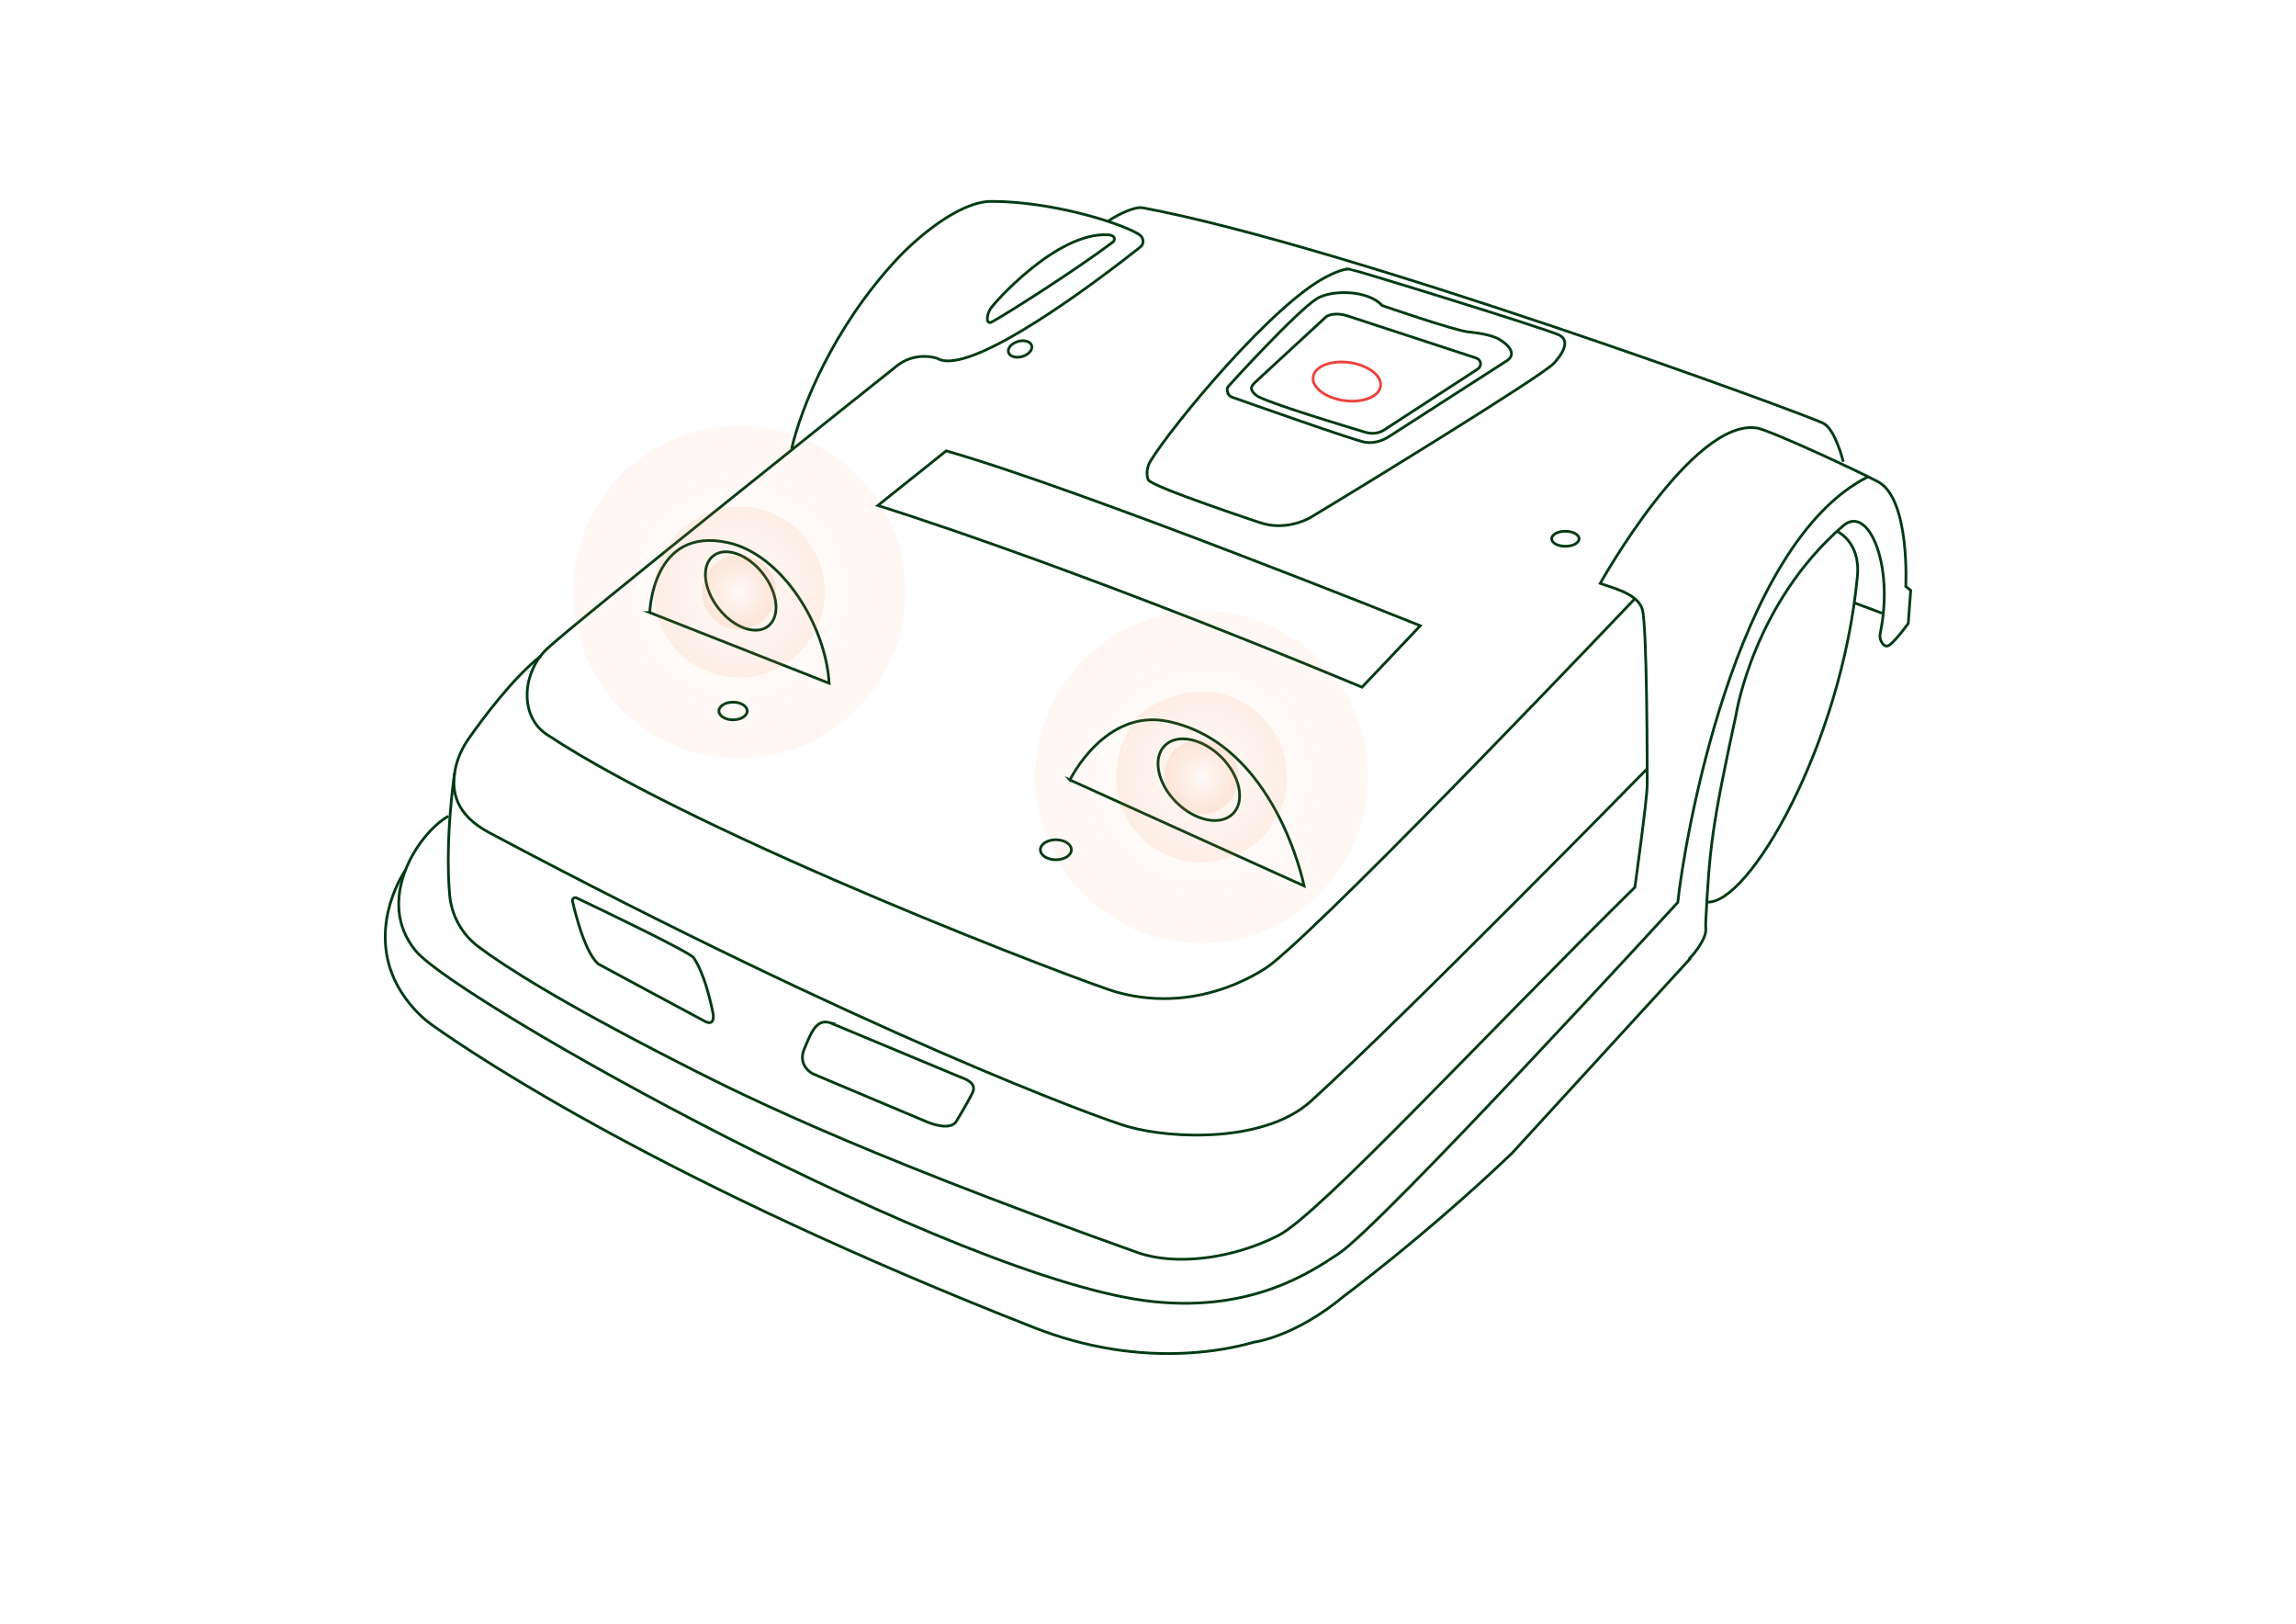 <?xml version="1.0" encoding="UTF-8"?> <svg xmlns="http://www.w3.org/2000/svg" xmlns:xlink="http://www.w3.org/1999/xlink" version="1.1" id="Layer_2" x="0px" y="0px" viewBox="0 0 841.9 595.3" style="enable-background:new 0 0 841.9 595.3;" xml:space="preserve"> <style type="text/css"> .st0{clip-path:url(#SVGID_00000089556888680338794830000016119675619651710091_);} .st1{fill:none;stroke:#003A14;stroke-miterlimit:10;} .st2{fill:none;stroke:#ED433D;stroke-miterlimit:10;} .st3{opacity:0.2;} .st4{opacity:0.3;fill:url(#SVGID_00000005951838911931041420000011399739489418966975_);enable-background:new ;} .st5{opacity:0.6;fill:url(#SVGID_00000021109691146698503070000002247060813318259605_);enable-background:new ;} .st6{fill:url(#SVGID_00000021111858917279244230000008126848791511516085_);} .st7{opacity:0.3;fill:url(#SVGID_00000027587256883629977550000012076128149551671700_);enable-background:new ;} .st8{opacity:0.6;fill:url(#SVGID_00000178889305227071067210000009923159287571907492_);enable-background:new ;} .st9{fill:url(#SVGID_00000041253390875025459760000002541158156497801356_);} </style> <g> <defs> <rect id="SVGID_1_" x="140.727" y="73.302" width="560.446" height="423.473"></rect> </defs> <clipPath id="SVGID_00000081638126063528832040000002189290117372132755_"> <use xlink:href="#SVGID_1_" style="overflow:visible;"></use> </clipPath> <g style="clip-path:url(#SVGID_00000081638126063528832040000002189290117372132755_);"> <path class="st1" d="M450.254,144.136c0.255,0.681,0.786,1.212,1.477,1.457 c6.454,2.286,44.586,15.749,48.625,16.504c4.774,0.893,8.931-2.02,8.931-2.02l43.544-28.021 c4.082-3.084-1.85-7.104-3.71-7.997c-3.859-1.85-10.642-2.35-10.642-2.35 c-5.794-0.723-31.691-9.709-31.691-9.709c-5.272-5.849-18.944-5.806-24.121-2.382 c-7.846,5.189-31.447,31.062-32.307,32.094c-0.564,0.67-0.382,1.669-0.096,2.425H450.254z"></path> <path class="st2" d="M506.228,141.578c0.526-3.852-4.584-7.732-11.413-8.665s-12.792,1.433-13.318,5.285 c-0.526,3.852,4.584,7.732,11.413,8.665S505.702,145.43,506.228,141.578z"></path> <path class="st1" d="M494.998,98.686c2.158,0.33,72.396,21.949,76.755,24.171 c5.666,2.893-2.285,10.623-2.285,10.623c-5.794,5.434-68.664,44.068-88.853,56.191 c-1.807,1.084-9.77,4.945-18.572,1.936c0,0-39.238-12.974-40.949-15.622 c-0.138-0.223-0.245-0.542-0.33-0.925c-0.436-2.074,0.01-4.243,1.116-6.051 c7.899-12.952,45.116-58.009,64.869-67.718c0,0,5.538-3.009,8.261-2.595L494.998,98.686z"></path> <path class="st1" d="M406.349,81.129c1.361-1.18,9.089-5.615,12.746-4.934 c74.766,13.941,245.061,76.396,249.686,79.097c4.336,2.531,7.111,13.995,7.111,13.995"></path> <path class="st1" d="M290.27,164.511c3.435-14.845,15.021-43.983,38.357-69.228 c7.048-7.625,22.845-21.449,34.922-21.449c21.698,0,46.563,7.582,53.972,12.006 c1.808,1.074,2.244,3.445,0.596,4.743c-13.555,10.73-62.296,48.098-74.458,40.793 c0,0-8.271-3.01-15.574,3.382c-3.051,2.382-118.109,94.176-127.559,103.162 c-9.026,8.581-10.259,24.585,0,31.37c58.385,38.613,198.169,91.39,208.63,94.357 c32.37,9.167,56.97-10.134,56.97-10.134c25.567-20.514,133.353-134.023,133.353-134.023"></path> <path class="st1" d="M363.506,118.136c5.678-3.041,31.021-19.205,44.246-29.148 c0.202-0.149,0.67-0.436,0.808-0.957c0.234-0.829-0.116-1.808-2.211-1.935 c-18.923-1.202-42.311,25.554-43.161,27.085c-1.148,2.052-1.233,3.382-1.116,4.243 C362.167,118.093,362.911,118.455,363.506,118.136z"></path> <path class="st1" d="M619.198,351.651c0.67-0.361,6.348-6.837,6.272-10.73l-0.032-2.552 c1.446-27.511,2.158-34.88,11.131-76.311c0,0,6.272-40.781,39.323-69.334 c9.133-7.891,18.817,14.314,13.544,39.485c-0.256,1.222,0,2.52,0.712,3.541 c0.638,0.926,1.605,1.606,2.871,0.606c2.529-1.988,6.697-7.783,6.697-7.783l0.904-12.123 l-1.808-1.446c0,0,1.627-32.03-10.13-38.368c-6.878-3.701-39.802-19.003-44.511-19.726 c-23.548-3.594-57.406,56.967-57.406,56.967c3.614,1.446,13.617,3.478,15.425,9.455 c1.807,5.975,1.807,59.359,1.807,64.432c0,5.073-4.518,37.528-4.518,37.528 C543.996,379.948,483.677,445.338,468.773,452.942c-17.168,8.773-38.048,11.112-51.624,6.273 c-108.317-38.613-149.937-60.274-169.837-70.462c-41.928-21.459-62.169-34.369-71.918-41.696 c-6.049-4.542-9.855-11.443-10.514-18.982c-1.807-20.598,1.786-44.537,1.786-44.537"></path> <path class="st1" d="M198.453,240.376c-10.386,8.157-21.517,23.171-26.588,30.414 c-2.477,3.53-4.274,7.507-5.018,11.751c-1.318,7.539,0.053,16.089,12.672,22.799 c137.892,73.28,223.449,104.662,233.962,107.671c16.468,4.711,50.433,5.881,67.123-9.23 c34.38-31.127,123.381-121.932,123.381-121.932"></path> <path class="st1" d="M619.922,351.269l-65.497,71.514c-32.573,31.126-64.317,54.394-61.446,52.266 c-18.402,15.303-33.115,16.994-33.115,16.994c-7.717,2.234-15.606,3.414-23.09,3.914 c-19.549,1.329-39.122-2-57.364-9.146c-134.182-52.607-203.123-98.334-221.12-111.127 c-5.539-3.935-10.801-10.336-13.629-16.514c-9.557-20.917,4.05-40.239,4.05-40.239"></path> <path class="st1" d="M164.391,299.225c-11.386,6.519-27.119,31.211-11.875,49.47 c15.245,18.26,198.903,121.176,270.544,128.525c36.315,3.722,57.661-10.932,67.676-17.514 c16.01-10.527,124.476-128.865,124.476-128.865c2.169-20.992,20.432-131.417,69.801-156.067"></path> <path class="st1" d="M625.864,330.692c15.053,1.478,49.423-57.436,55.216-119.539 c1.18-12.612-7.537-16.386-7.537-16.386"></path> <path class="st1" d="M679.922,221l10.121,3.786"></path> <path class="st1" d="M346.965,165.298c49.486,14.122,173.834,64.102,173.834,64.102l-21.368,22.534 c-112.059-46.577-177.555-66.602-177.555-66.602L346.965,165.298z"></path> <path class="st1" d="M238.254,224.574l65.773,25.915c-1.201-20.992-17.084-47.099-37.027-51.534 c-27.927-6.211-28.745,25.629-28.745,25.629V224.574z"></path> <path class="st1" d="M392.316,285.953c0,0,12.736-26.287,35.943-21.481 c39.568,8.209,49.933,60.327,49.933,60.327l-85.886-38.857L392.316,285.953z"></path> <path class="st1" d="M281.672,229.56c4.497-3.513,3.638-12.133-1.921-19.251 c-5.558-7.119-13.71-10.042-18.207-6.528c-4.498,3.513-3.638,12.133,1.92,19.253 C269.022,230.152,277.173,233.075,281.672,229.56z"></path> <path class="st1" d="M452.076,298.338c4.562-4.565,2.671-13.856-4.226-20.754 c-6.895-6.899-16.184-8.79-20.747-4.227c-4.562,4.565-2.671,13.856,4.224,20.754 C438.223,301.01,447.512,302.901,452.076,298.338z"></path> <path class="st1" d="M209.923,330.404c-0.202-0.872,0.691-1.595,1.499-1.202 c8.462,4.02,41.481,19.822,42.906,21.917c3.901,5.711,6.23,15.845,7.144,20.536 c0.34,1.722,0.042,4.317-2.913,2.828c-1.647-0.82-39.206-21.077-39.206-21.077 C214.633,349.258,211.135,335.689,209.923,330.404z"></path> <path class="st1" d="M304.261,374.919c0,0,46.202,19.269,47.647,19.864c1.446,0.596,6.516,2.052,4.71,5.795 c-1.807,3.744-6.155,10.857-6.155,10.857c-2.658,3.254-10.249,0-10.249,0l-42.215-17.78 c-5.666-3.339-3.253-8.645-3.253-8.645c2.658-6.391,4.465-11.495,9.525-10.091H304.261z"></path> <path class="st1" d="M268.796,263.909c2.865,0,5.188-1.452,5.188-3.243c0-1.792-2.323-3.244-5.188-3.244 c-2.865,0-5.188,1.452-5.188,3.244C263.609,262.457,265.931,263.909,268.796,263.909z"></path> <path class="st1" d="M374.857,130.702c2.35-0.689,3.893-2.48,3.447-4.002 c-0.445-1.522-2.711-2.197-5.061-1.509c-2.349,0.689-3.892,2.48-3.447,4.002 C370.242,130.715,372.507,131.39,374.857,130.702z"></path> <path class="st1" d="M387.17,315.208c3.141,0,5.688-1.643,5.688-3.669c0-2.027-2.547-3.67-5.688-3.67 s-5.687,1.643-5.687,3.67C381.484,313.566,384.029,315.208,387.17,315.208z"></path> <path class="st1" d="M573.986,200.275c2.777,0,5.028-1.234,5.028-2.754c0-1.522-2.251-2.754-5.028-2.754 c-2.777,0-5.029,1.233-5.029,2.754C568.957,199.041,571.209,200.275,573.986,200.275z"></path> <path class="st1" d="M506.724,158.078c-1.861,0.925-4.029,1-6.017,0.404 c-6.878-2.052-36.868-11.091-39.94-13.463c-3.923-3.02-0.85-4.307,1.445-6.689l24.1-22.236 c2.987-1.903,7.548-0.361,7.548-0.361l47.265,15.473c1.041,0.351,1.509,0.968,1.69,1.595 c0.276,0.968-0.192,1.999-1.032,2.552l-34.486,22.428c-0.192,0.117-0.382,0.213-0.564,0.308 L506.724,158.078z"></path> <g class="st3"> <radialGradient id="SVGID_00000049187533805152701810000003359654656182353082_" cx="-524.597" cy="832.627" r="1.141" gradientTransform="matrix(53.413 0 0 -53.43 28460.955 44772.02)" gradientUnits="userSpaceOnUse"> <stop offset="0" style="stop-color:#F27D3C;stop-opacity:0.1"></stop> <stop offset="1" style="stop-color:#F27D3C"></stop> </radialGradient> <path style="opacity:0.3;fill:url(#SVGID_00000049187533805152701810000003359654656182353082_);enable-background:new ;" d=" M440.537,345.834c-33.7,0-61.021-27.329-60.915-61.039c0-33.71,27.321-61.041,61.021-60.934 c33.7,0,60.915,27.331,60.915,60.934C501.452,318.505,474.237,345.834,440.537,345.834z"></path> <radialGradient id="SVGID_00000024705831448950632840000015219744749652625809_" cx="-511.9" cy="826.589" r="1.141" gradientTransform="matrix(27.428 0 0 -27.437 14481.133 22963.975)" gradientUnits="userSpaceOnUse"> <stop offset="0" style="stop-color:#F27D3C;stop-opacity:0.1"></stop> <stop offset="1" style="stop-color:#F27D3C"></stop> </radialGradient> <path style="opacity:0.6;fill:url(#SVGID_00000024705831448950632840000015219744749652625809_);enable-background:new ;" d=" M440.537,316.165c-24.419,0-42.087-27.882-23.536-53.574c25.811-20.779,54.897-2.594,54.897,22.204 C471.898,302.235,457.865,316.165,440.537,316.165z"></path> <radialGradient id="SVGID_00000014628405905527907870000013923454116568090017_" cx="-478.09" cy="810.511" r="1.142" gradientTransform="matrix(11.949 0 0 -11.953 6153.383 9972.946)" gradientUnits="userSpaceOnUse"> <stop offset="0" style="stop-color:#F27D3C;stop-opacity:0.1"></stop> <stop offset="1" style="stop-color:#F27D3C"></stop> </radialGradient> <path style="fill:url(#SVGID_00000014628405905527907870000013923454116568090017_);" d="M440.537,298.512 c-10.737,0-18.466-12.261-10.014-23.629c11.364-8.443,23.621-0.724,23.621,10.017 C454.144,292.451,448.085,298.512,440.537,298.512z"></path> </g> <g class="st3"> <radialGradient id="SVGID_00000130616970826597654840000016510379381111715512_" cx="-524.99" cy="832.784" r="1.141" gradientTransform="matrix(53.413 0 0 -53.43 28312.451 44712.637)" gradientUnits="userSpaceOnUse"> <stop offset="0" style="stop-color:#F27D3C;stop-opacity:0.1"></stop> <stop offset="1" style="stop-color:#F27D3C"></stop> </radialGradient> <path style="opacity:0.3;fill:url(#SVGID_00000130616970826597654840000016510379381111715512_);enable-background:new ;" d=" M271.029,278.052c-33.7,0-60.915-27.329-60.915-61.039c0-33.711,27.321-61.041,61.021-60.934 c33.7,0,60.915,27.33,60.915,60.934C331.943,250.723,304.729,277.946,271.029,278.052z"></path> <radialGradient id="SVGID_00000111179143710555279770000016880589064451453088_" cx="-512.666" cy="826.895" r="1.141" gradientTransform="matrix(27.428 0 0 -27.437 14332.683 22904.592)" gradientUnits="userSpaceOnUse"> <stop offset="0" style="stop-color:#F27D3C;stop-opacity:0.1"></stop> <stop offset="1" style="stop-color:#F27D3C"></stop> </radialGradient> <path style="opacity:0.6;fill:url(#SVGID_00000111179143710555279770000016880589064451453088_);enable-background:new ;" d=" M271.029,248.383c-17.328,0-31.255-14.037-31.255-31.37c0-17.334,14.033-31.265,31.361-31.265 c17.328,0,31.255,14.037,31.255,31.265C302.39,234.239,288.357,248.383,271.029,248.383z"></path> <radialGradient id="SVGID_00000030455059323401929050000008297215791770120091_" cx="-479.893" cy="811.237" r="1.141" gradientTransform="matrix(11.959 0 0 -11.962 6009.883 9921.301)" gradientUnits="userSpaceOnUse"> <stop offset="0" style="stop-color:#F27D3C;stop-opacity:0.1"></stop> <stop offset="1" style="stop-color:#F27D3C"></stop> </radialGradient> <path style="fill:url(#SVGID_00000030455059323401929050000008297215791770120091_);" d="M271.029,230.731 c-7.548,0-13.607-6.062-13.607-13.612c0-7.551,6.059-13.612,13.607-13.612 c7.548,0,13.607,6.061,13.607,13.612C284.636,224.562,278.577,230.624,271.029,230.731z"></path> </g> </g> </g> </svg> 